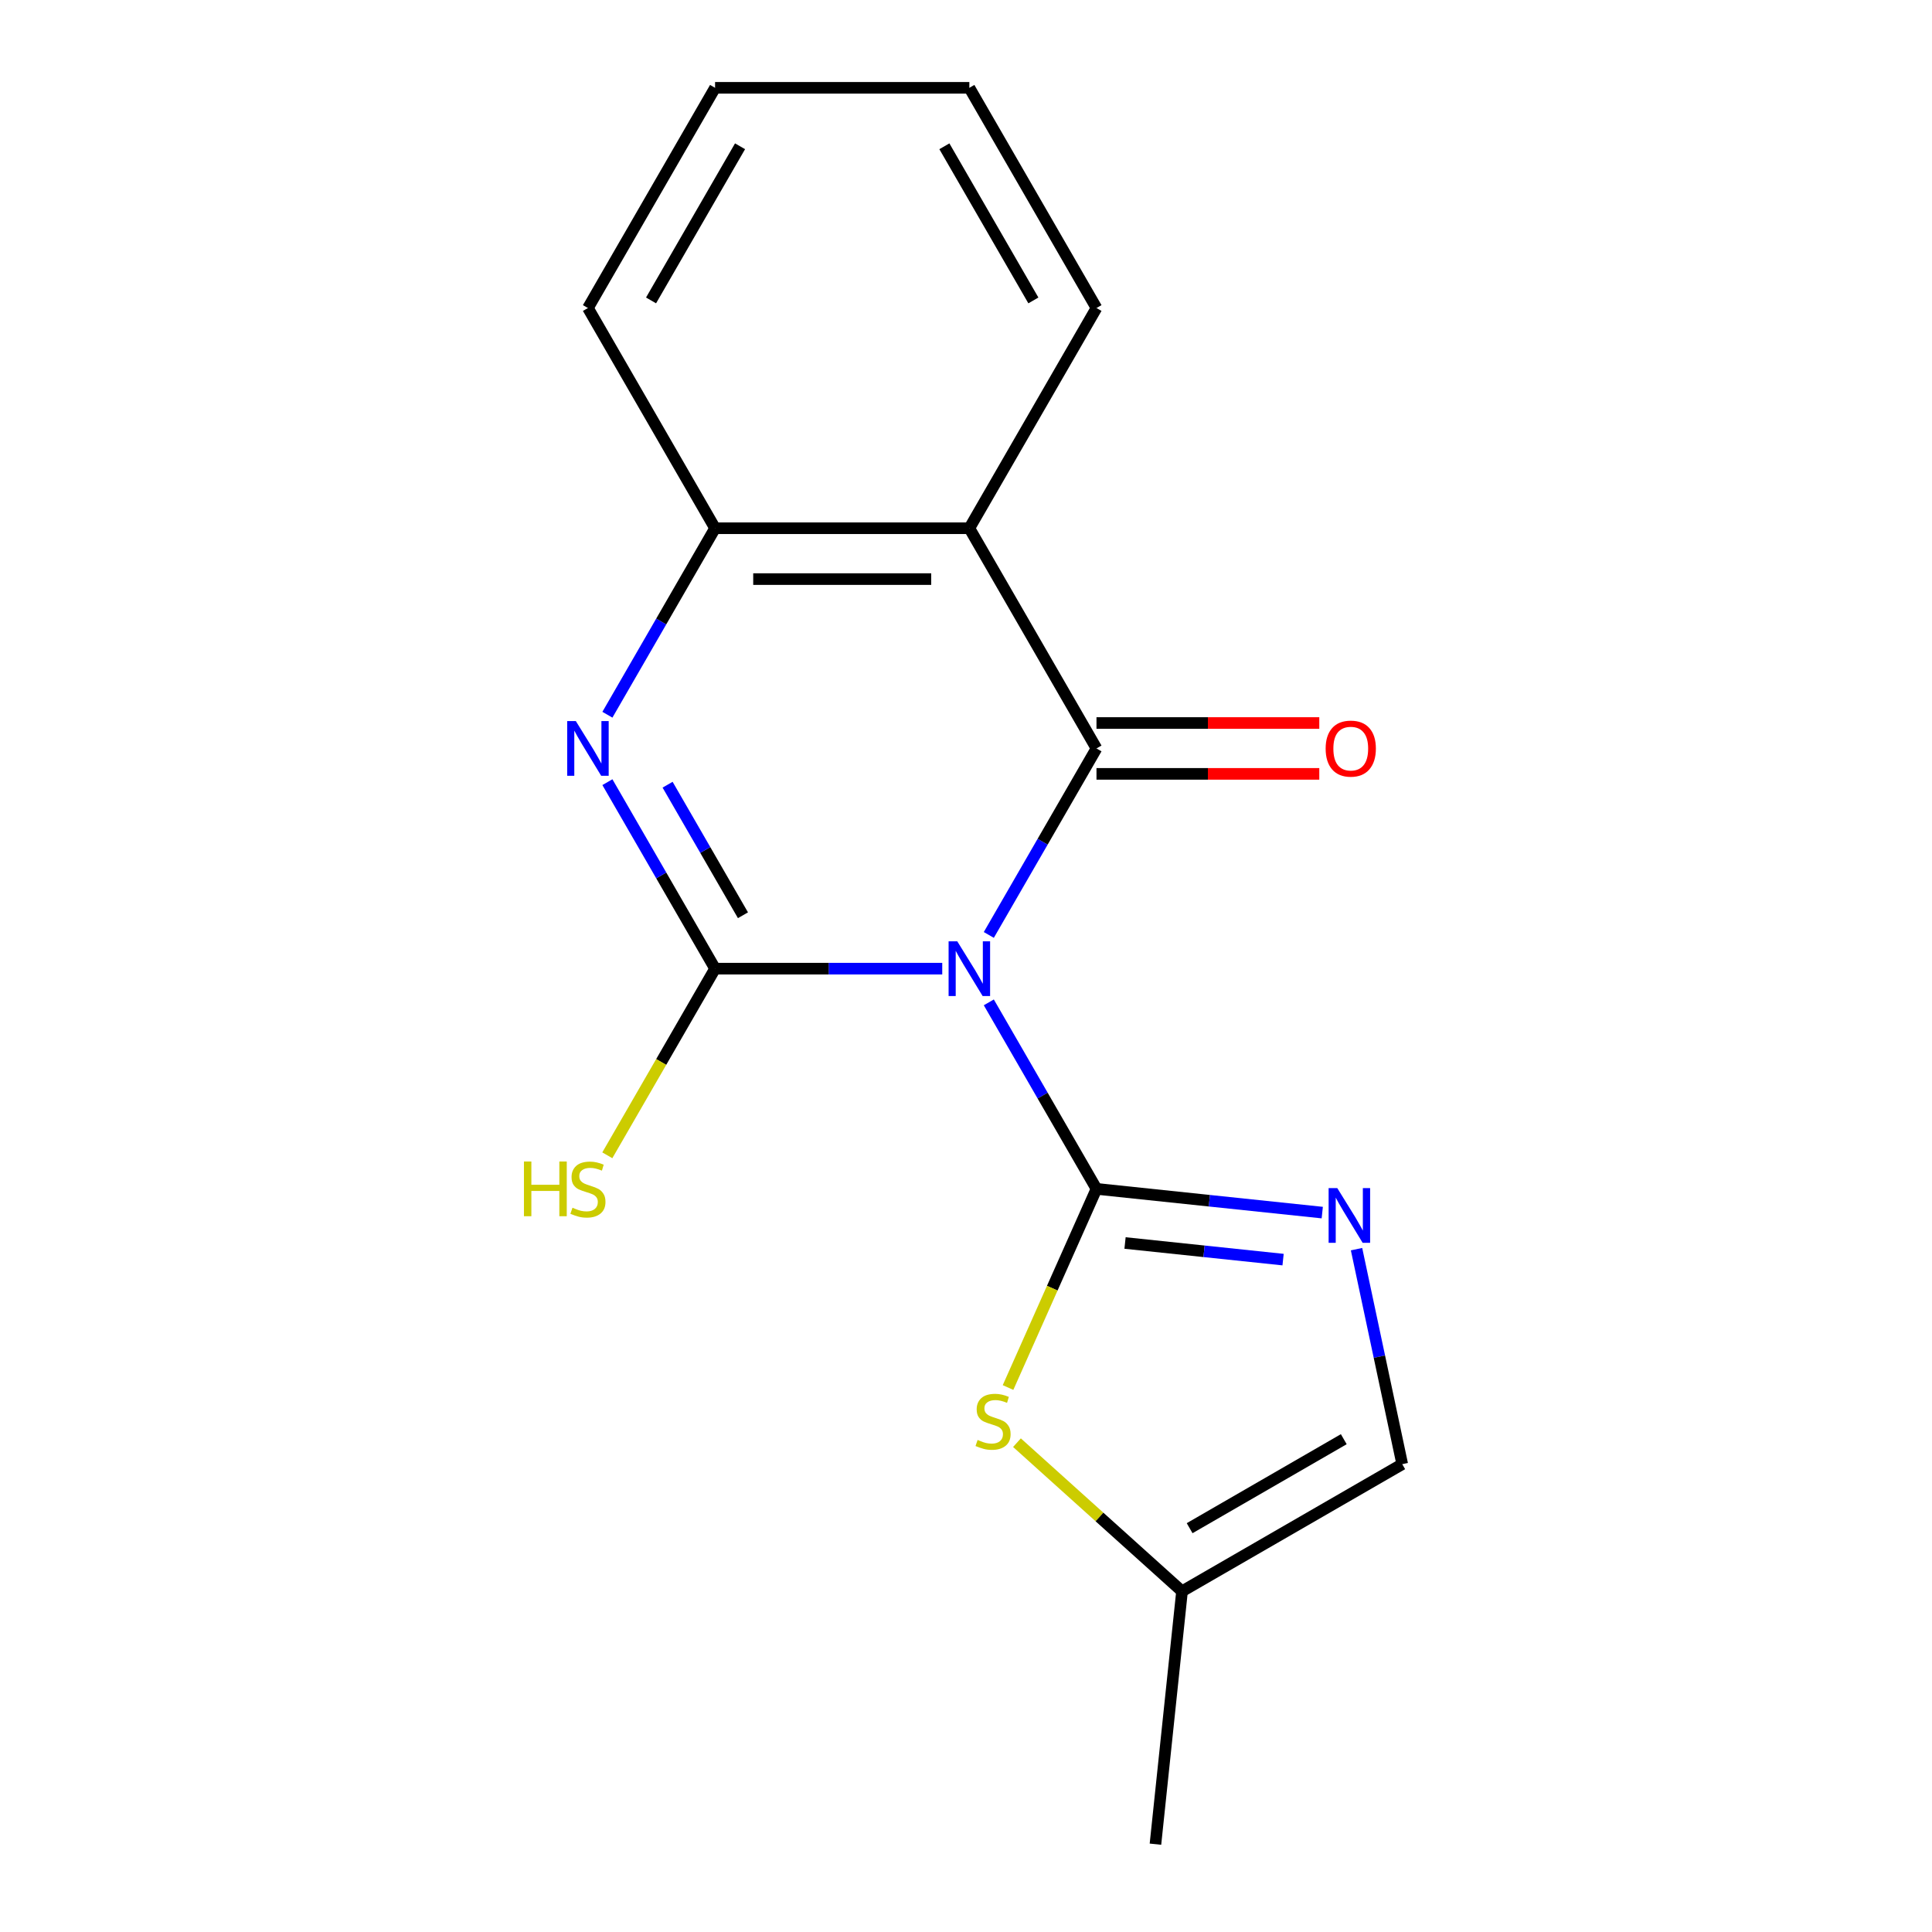 <?xml version='1.0' encoding='iso-8859-1'?>
<svg version='1.1' baseProfile='full'
              xmlns='http://www.w3.org/2000/svg'
                      xmlns:rdkit='http://www.rdkit.org/xml'
                      xmlns:xlink='http://www.w3.org/1999/xlink'
                  xml:space='preserve'
width='1000px' height='1000px' viewBox='0 0 1000 1000'>
<!-- END OF HEADER -->
<rect style='opacity:1.0;fill:#FFFFFF;stroke:none' width='1000' height='1000' x='0' y='0'> </rect>
<path class='bond-0' d='M 511.808,518.824 L 539.674,567.089' style='fill:none;fill-rule:evenodd;stroke:#0000FF;stroke-width:6px;stroke-linecap:butt;stroke-linejoin:miter;stroke-opacity:1' />
<path class='bond-0' d='M 539.674,567.089 L 567.539,615.354' style='fill:none;fill-rule:evenodd;stroke:#000000;stroke-width:6px;stroke-linecap:butt;stroke-linejoin:miter;stroke-opacity:1' />
<path class='bond-1' d='M 487.703,501.374 L 428.912,501.374' style='fill:none;fill-rule:evenodd;stroke:#0000FF;stroke-width:6px;stroke-linecap:butt;stroke-linejoin:miter;stroke-opacity:1' />
<path class='bond-1' d='M 428.912,501.374 L 370.121,501.374' style='fill:none;fill-rule:evenodd;stroke:#000000;stroke-width:6px;stroke-linecap:butt;stroke-linejoin:miter;stroke-opacity:1' />
<path class='bond-2' d='M 511.808,483.924 L 539.674,435.659' style='fill:none;fill-rule:evenodd;stroke:#0000FF;stroke-width:6px;stroke-linecap:butt;stroke-linejoin:miter;stroke-opacity:1' />
<path class='bond-2' d='M 539.674,435.659 L 567.539,387.394' style='fill:none;fill-rule:evenodd;stroke:#000000;stroke-width:6px;stroke-linecap:butt;stroke-linejoin:miter;stroke-opacity:1' />
<path class='bond-5' d='M 567.539,615.354 L 625.97,621.495' style='fill:none;fill-rule:evenodd;stroke:#000000;stroke-width:6px;stroke-linecap:butt;stroke-linejoin:miter;stroke-opacity:1' />
<path class='bond-5' d='M 625.97,621.495 L 684.401,627.636' style='fill:none;fill-rule:evenodd;stroke:#0000FF;stroke-width:6px;stroke-linecap:butt;stroke-linejoin:miter;stroke-opacity:1' />
<path class='bond-5' d='M 582.317,643.374 L 623.219,647.673' style='fill:none;fill-rule:evenodd;stroke:#000000;stroke-width:6px;stroke-linecap:butt;stroke-linejoin:miter;stroke-opacity:1' />
<path class='bond-5' d='M 623.219,647.673 L 664.12,651.972' style='fill:none;fill-rule:evenodd;stroke:#0000FF;stroke-width:6px;stroke-linecap:butt;stroke-linejoin:miter;stroke-opacity:1' />
<path class='bond-6' d='M 567.539,615.354 L 544.649,666.766' style='fill:none;fill-rule:evenodd;stroke:#000000;stroke-width:6px;stroke-linecap:butt;stroke-linejoin:miter;stroke-opacity:1' />
<path class='bond-6' d='M 544.649,666.766 L 521.759,718.178' style='fill:none;fill-rule:evenodd;stroke:#CCCC00;stroke-width:6px;stroke-linecap:butt;stroke-linejoin:miter;stroke-opacity:1' />
<path class='bond-3' d='M 370.121,501.374 L 342.255,453.109' style='fill:none;fill-rule:evenodd;stroke:#000000;stroke-width:6px;stroke-linecap:butt;stroke-linejoin:miter;stroke-opacity:1' />
<path class='bond-3' d='M 342.255,453.109 L 314.389,404.844' style='fill:none;fill-rule:evenodd;stroke:#0000FF;stroke-width:6px;stroke-linecap:butt;stroke-linejoin:miter;stroke-opacity:1' />
<path class='bond-3' d='M 384.557,473.733 L 365.051,439.948' style='fill:none;fill-rule:evenodd;stroke:#000000;stroke-width:6px;stroke-linecap:butt;stroke-linejoin:miter;stroke-opacity:1' />
<path class='bond-3' d='M 365.051,439.948 L 345.545,406.163' style='fill:none;fill-rule:evenodd;stroke:#0000FF;stroke-width:6px;stroke-linecap:butt;stroke-linejoin:miter;stroke-opacity:1' />
<path class='bond-11' d='M 370.121,501.374 L 342.232,549.679' style='fill:none;fill-rule:evenodd;stroke:#000000;stroke-width:6px;stroke-linecap:butt;stroke-linejoin:miter;stroke-opacity:1' />
<path class='bond-11' d='M 342.232,549.679 L 314.343,597.983' style='fill:none;fill-rule:evenodd;stroke:#CCCC00;stroke-width:6px;stroke-linecap:butt;stroke-linejoin:miter;stroke-opacity:1' />
<path class='bond-4' d='M 567.539,387.394 L 501.733,273.414' style='fill:none;fill-rule:evenodd;stroke:#000000;stroke-width:6px;stroke-linecap:butt;stroke-linejoin:miter;stroke-opacity:1' />
<path class='bond-10' d='M 567.539,400.555 L 625.201,400.555' style='fill:none;fill-rule:evenodd;stroke:#000000;stroke-width:6px;stroke-linecap:butt;stroke-linejoin:miter;stroke-opacity:1' />
<path class='bond-10' d='M 625.201,400.555 L 682.862,400.555' style='fill:none;fill-rule:evenodd;stroke:#FF0000;stroke-width:6px;stroke-linecap:butt;stroke-linejoin:miter;stroke-opacity:1' />
<path class='bond-10' d='M 567.539,374.233 L 625.201,374.233' style='fill:none;fill-rule:evenodd;stroke:#000000;stroke-width:6px;stroke-linecap:butt;stroke-linejoin:miter;stroke-opacity:1' />
<path class='bond-10' d='M 625.201,374.233 L 682.862,374.233' style='fill:none;fill-rule:evenodd;stroke:#FF0000;stroke-width:6px;stroke-linecap:butt;stroke-linejoin:miter;stroke-opacity:1' />
<path class='bond-17' d='M 314.389,369.944 L 342.255,321.679' style='fill:none;fill-rule:evenodd;stroke:#0000FF;stroke-width:6px;stroke-linecap:butt;stroke-linejoin:miter;stroke-opacity:1' />
<path class='bond-17' d='M 342.255,321.679 L 370.121,273.414' style='fill:none;fill-rule:evenodd;stroke:#000000;stroke-width:6px;stroke-linecap:butt;stroke-linejoin:miter;stroke-opacity:1' />
<path class='bond-7' d='M 501.733,273.414 L 370.121,273.414' style='fill:none;fill-rule:evenodd;stroke:#000000;stroke-width:6px;stroke-linecap:butt;stroke-linejoin:miter;stroke-opacity:1' />
<path class='bond-7' d='M 481.991,299.737 L 389.862,299.737' style='fill:none;fill-rule:evenodd;stroke:#000000;stroke-width:6px;stroke-linecap:butt;stroke-linejoin:miter;stroke-opacity:1' />
<path class='bond-12' d='M 501.733,273.414 L 567.539,159.434' style='fill:none;fill-rule:evenodd;stroke:#000000;stroke-width:6px;stroke-linecap:butt;stroke-linejoin:miter;stroke-opacity:1' />
<path class='bond-8' d='M 702.14,646.561 L 713.968,702.204' style='fill:none;fill-rule:evenodd;stroke:#0000FF;stroke-width:6px;stroke-linecap:butt;stroke-linejoin:miter;stroke-opacity:1' />
<path class='bond-8' d='M 713.968,702.204 L 725.795,757.848' style='fill:none;fill-rule:evenodd;stroke:#000000;stroke-width:6px;stroke-linecap:butt;stroke-linejoin:miter;stroke-opacity:1' />
<path class='bond-9' d='M 526.378,746.726 L 569.097,785.19' style='fill:none;fill-rule:evenodd;stroke:#CCCC00;stroke-width:6px;stroke-linecap:butt;stroke-linejoin:miter;stroke-opacity:1' />
<path class='bond-9' d='M 569.097,785.19 L 611.815,823.654' style='fill:none;fill-rule:evenodd;stroke:#000000;stroke-width:6px;stroke-linecap:butt;stroke-linejoin:miter;stroke-opacity:1' />
<path class='bond-13' d='M 370.121,273.414 L 304.314,159.434' style='fill:none;fill-rule:evenodd;stroke:#000000;stroke-width:6px;stroke-linecap:butt;stroke-linejoin:miter;stroke-opacity:1' />
<path class='bond-18' d='M 725.795,757.848 L 611.815,823.654' style='fill:none;fill-rule:evenodd;stroke:#000000;stroke-width:6px;stroke-linecap:butt;stroke-linejoin:miter;stroke-opacity:1' />
<path class='bond-18' d='M 695.537,744.923 L 615.751,790.987' style='fill:none;fill-rule:evenodd;stroke:#000000;stroke-width:6px;stroke-linecap:butt;stroke-linejoin:miter;stroke-opacity:1' />
<path class='bond-14' d='M 611.815,823.654 L 598.058,954.545' style='fill:none;fill-rule:evenodd;stroke:#000000;stroke-width:6px;stroke-linecap:butt;stroke-linejoin:miter;stroke-opacity:1' />
<path class='bond-15' d='M 567.539,159.434 L 501.733,45.455' style='fill:none;fill-rule:evenodd;stroke:#000000;stroke-width:6px;stroke-linecap:butt;stroke-linejoin:miter;stroke-opacity:1' />
<path class='bond-15' d='M 534.873,155.499 L 488.808,75.713' style='fill:none;fill-rule:evenodd;stroke:#000000;stroke-width:6px;stroke-linecap:butt;stroke-linejoin:miter;stroke-opacity:1' />
<path class='bond-19' d='M 304.314,159.434 L 370.121,45.455' style='fill:none;fill-rule:evenodd;stroke:#000000;stroke-width:6px;stroke-linecap:butt;stroke-linejoin:miter;stroke-opacity:1' />
<path class='bond-19' d='M 336.981,155.499 L 383.046,75.713' style='fill:none;fill-rule:evenodd;stroke:#000000;stroke-width:6px;stroke-linecap:butt;stroke-linejoin:miter;stroke-opacity:1' />
<path class='bond-16' d='M 501.733,45.455 L 370.121,45.455' style='fill:none;fill-rule:evenodd;stroke:#000000;stroke-width:6px;stroke-linecap:butt;stroke-linejoin:miter;stroke-opacity:1' />
<path  class='atom-0' d='M 495.473 487.214
L 504.753 502.214
Q 505.673 503.694, 507.153 506.374
Q 508.633 509.054, 508.713 509.214
L 508.713 487.214
L 512.473 487.214
L 512.473 515.534
L 508.593 515.534
L 498.633 499.134
Q 497.473 497.214, 496.233 495.014
Q 495.033 492.814, 494.673 492.134
L 494.673 515.534
L 490.993 515.534
L 490.993 487.214
L 495.473 487.214
' fill='#0000FF'/>
<path  class='atom-4' d='M 298.054 373.234
L 307.334 388.234
Q 308.254 389.714, 309.734 392.394
Q 311.214 395.074, 311.294 395.234
L 311.294 373.234
L 315.054 373.234
L 315.054 401.554
L 311.174 401.554
L 301.214 385.154
Q 300.054 383.234, 298.814 381.034
Q 297.614 378.834, 297.254 378.154
L 297.254 401.554
L 293.574 401.554
L 293.574 373.234
L 298.054 373.234
' fill='#0000FF'/>
<path  class='atom-6' d='M 692.171 614.951
L 701.451 629.951
Q 702.371 631.431, 703.851 634.111
Q 705.331 636.791, 705.411 636.951
L 705.411 614.951
L 709.171 614.951
L 709.171 643.271
L 705.291 643.271
L 695.331 626.871
Q 694.171 624.951, 692.931 622.751
Q 691.731 620.551, 691.371 619.871
L 691.371 643.271
L 687.691 643.271
L 687.691 614.951
L 692.171 614.951
' fill='#0000FF'/>
<path  class='atom-7' d='M 506.008 745.308
Q 506.328 745.428, 507.648 745.988
Q 508.968 746.548, 510.408 746.908
Q 511.888 747.228, 513.328 747.228
Q 516.008 747.228, 517.568 745.948
Q 519.128 744.628, 519.128 742.348
Q 519.128 740.788, 518.328 739.828
Q 517.568 738.868, 516.368 738.348
Q 515.168 737.828, 513.168 737.228
Q 510.648 736.468, 509.128 735.748
Q 507.648 735.028, 506.568 733.508
Q 505.528 731.988, 505.528 729.428
Q 505.528 725.868, 507.928 723.668
Q 510.368 721.468, 515.168 721.468
Q 518.448 721.468, 522.168 723.028
L 521.248 726.108
Q 517.848 724.708, 515.288 724.708
Q 512.528 724.708, 511.008 725.868
Q 509.488 726.988, 509.528 728.948
Q 509.528 730.468, 510.288 731.388
Q 511.088 732.308, 512.208 732.828
Q 513.368 733.348, 515.288 733.948
Q 517.848 734.748, 519.368 735.548
Q 520.888 736.348, 521.968 737.988
Q 523.088 739.588, 523.088 742.348
Q 523.088 746.268, 520.448 748.388
Q 517.848 750.468, 513.488 750.468
Q 510.968 750.468, 509.048 749.908
Q 507.168 749.388, 504.928 748.468
L 506.008 745.308
' fill='#CCCC00'/>
<path  class='atom-11' d='M 686.152 387.474
Q 686.152 380.674, 689.512 376.874
Q 692.872 373.074, 699.152 373.074
Q 705.432 373.074, 708.792 376.874
Q 712.152 380.674, 712.152 387.474
Q 712.152 394.354, 708.752 398.274
Q 705.352 402.154, 699.152 402.154
Q 692.912 402.154, 689.512 398.274
Q 686.152 394.394, 686.152 387.474
M 699.152 398.954
Q 703.472 398.954, 705.792 396.074
Q 708.152 393.154, 708.152 387.474
Q 708.152 381.914, 705.792 379.114
Q 703.472 376.274, 699.152 376.274
Q 694.832 376.274, 692.472 379.074
Q 690.152 381.874, 690.152 387.474
Q 690.152 393.194, 692.472 396.074
Q 694.832 398.954, 699.152 398.954
' fill='#FF0000'/>
<path  class='atom-12' d='M 271.194 601.194
L 275.034 601.194
L 275.034 613.234
L 289.514 613.234
L 289.514 601.194
L 293.354 601.194
L 293.354 629.514
L 289.514 629.514
L 289.514 616.434
L 275.034 616.434
L 275.034 629.514
L 271.194 629.514
L 271.194 601.194
' fill='#CCCC00'/>
<path  class='atom-12' d='M 296.314 625.114
Q 296.634 625.234, 297.954 625.794
Q 299.274 626.354, 300.714 626.714
Q 302.194 627.034, 303.634 627.034
Q 306.314 627.034, 307.874 625.754
Q 309.434 624.434, 309.434 622.154
Q 309.434 620.594, 308.634 619.634
Q 307.874 618.674, 306.674 618.154
Q 305.474 617.634, 303.474 617.034
Q 300.954 616.274, 299.434 615.554
Q 297.954 614.834, 296.874 613.314
Q 295.834 611.794, 295.834 609.234
Q 295.834 605.674, 298.234 603.474
Q 300.674 601.274, 305.474 601.274
Q 308.754 601.274, 312.474 602.834
L 311.554 605.914
Q 308.154 604.514, 305.594 604.514
Q 302.834 604.514, 301.314 605.674
Q 299.794 606.794, 299.834 608.754
Q 299.834 610.274, 300.594 611.194
Q 301.394 612.114, 302.514 612.634
Q 303.674 613.154, 305.594 613.754
Q 308.154 614.554, 309.674 615.354
Q 311.194 616.154, 312.274 617.794
Q 313.394 619.394, 313.394 622.154
Q 313.394 626.074, 310.754 628.194
Q 308.154 630.274, 303.794 630.274
Q 301.274 630.274, 299.354 629.714
Q 297.474 629.194, 295.234 628.274
L 296.314 625.114
' fill='#CCCC00'/>
</svg>
